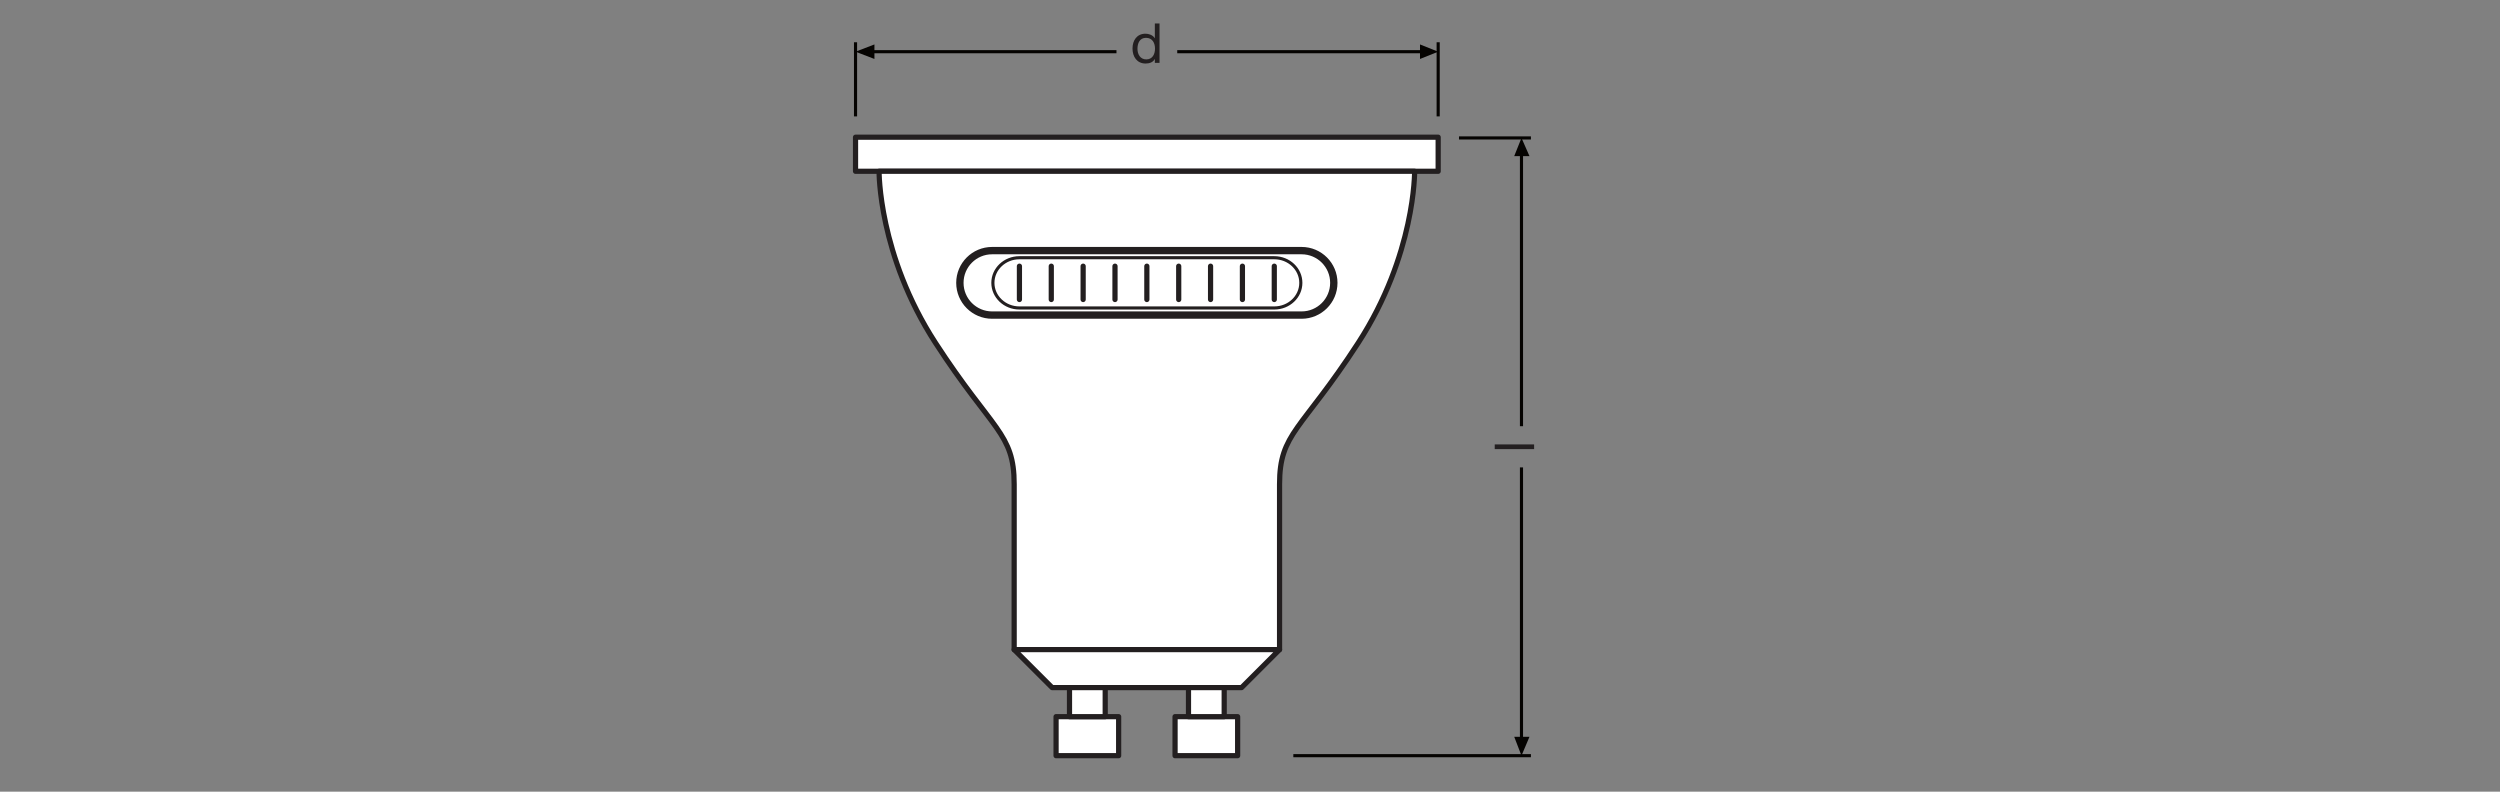 <?xml version="1.0" encoding="UTF-8" standalone="no"?>
<!-- Created with Inkscape (http://www.inkscape.org/) -->

<svg
   version="1.1"
   id="svg488"
   xml:space="preserve"
   width="453.543"
   height="143.623"
   viewBox="0 0 453.543 143.623"
   xmlns="http://www.w3.org/2000/svg"
   xmlns:svg="http://www.w3.org/2000/svg"><rect x="0" y="0" width="453.543" height="143.623" fill="#808080" stroke="none"/><defs
     id="defs492"><clipPath
       clipPathUnits="userSpaceOnUse"
       id="clipPath552"><path
         d="M 0,107.717 H 340.157 V 0 H 0 Z"
         id="path550" /></clipPath><clipPath
       clipPathUnits="userSpaceOnUse"
       id="clipPath628"><path
         d="M 0,107.717 H 340.157 V 0 H 0 Z"
         id="path626" /></clipPath></defs><g
     id="g494"
     transform="matrix(1.333,0,0,-1.333,0,143.623)"><g
       id="g496"
       transform="translate(208.355,88.971)"><path
         d="M 0,0 H -9.79"
         style="fill:none;stroke:#050301;stroke-width:0.425;stroke-linecap:butt;stroke-linejoin:miter;stroke-miterlimit:3.864;stroke-dasharray:none;stroke-opacity:1"
         id="path498" /></g><g
       id="g500"
       transform="translate(208.355,4.899)"><path
         d="M 0,0 H -32.337"
         style="fill:none;stroke:#050301;stroke-width:0.425;stroke-linecap:butt;stroke-linejoin:miter;stroke-miterlimit:3.864;stroke-dasharray:none;stroke-opacity:1"
         id="path502" /></g><g
       id="g504"
       transform="translate(207.069,86.894)"><path
         d="M 0,0 V -37.156"
         style="fill:none;stroke:#050301;stroke-width:0.425;stroke-linecap:butt;stroke-linejoin:round;stroke-miterlimit:3.864;stroke-dasharray:none;stroke-opacity:1"
         id="path506" /></g><g
       id="g508"
       transform="translate(208.157,86.498)"><path
         d="M 0,0 -1.088,2.473 -2.077,0 Z"
         style="fill:#050301;fill-opacity:1;fill-rule:nonzero;stroke:none"
         id="path510" /></g><g
       id="g512"
       transform="translate(207.069,7.074)"><path
         d="M 0,0 V 37.057"
         style="fill:none;stroke:#050301;stroke-width:0.425;stroke-linecap:butt;stroke-linejoin:round;stroke-miterlimit:3.864;stroke-dasharray:none;stroke-opacity:1"
         id="path514" /></g><g
       id="g516"
       transform="translate(208.157,7.47)"><path
         d="M 0,0 -1.088,-2.572 -2.077,0 Z"
         style="fill:#050301;fill-opacity:1;fill-rule:nonzero;stroke:none"
         id="path518" /></g><g
       id="g520"
       transform="translate(116.435,101.993)"><path
         d="M 0,0 V -10.089"
         style="fill:none;stroke:#050301;stroke-width:0.425;stroke-linecap:butt;stroke-linejoin:miter;stroke-miterlimit:3.864;stroke-dasharray:none;stroke-opacity:1"
         id="path522" /></g><g
       id="g524"
       transform="translate(119.007,101.697)"><path
         d="M 0,0 -2.572,-0.989 0,-1.978 Z"
         style="fill:#050301;fill-opacity:1;fill-rule:nonzero;stroke:none"
         id="path526" /></g><g
       id="g528"
       transform="translate(118.512,100.708)"><path
         d="M 0,0 H 33.436"
         style="fill:none;stroke:#050301;stroke-width:0.425;stroke-linecap:butt;stroke-linejoin:round;stroke-miterlimit:3.864;stroke-dasharray:none;stroke-opacity:1"
         id="path530" /></g><g
       id="g532"
       transform="translate(195.731,101.993)"><path
         d="M 0,0 V -10.089"
         style="fill:none;stroke:#050301;stroke-width:0.425;stroke-linecap:butt;stroke-linejoin:miter;stroke-miterlimit:3.864;stroke-dasharray:none;stroke-opacity:1"
         id="path534" /></g><g
       id="g536"
       transform="translate(193.258,101.697)"><path
         d="M 0,0 2.473,-0.989 0,-1.978 Z"
         style="fill:#050301;fill-opacity:1;fill-rule:nonzero;stroke:none"
         id="path538" /></g><g
       id="g540"
       transform="translate(193.654,100.708)"><path
         d="M 0,0 H -33.436"
         style="fill:none;stroke:#050301;stroke-width:0.425;stroke-linecap:butt;stroke-linejoin:round;stroke-miterlimit:3.864;stroke-dasharray:none;stroke-opacity:1"
         id="path542" /></g><path
       d="m 195.731,84.432 h -79.295 v 4.638 h 79.295 z"
       style="fill:#ffffff;fill-opacity:1;fill-rule:nonzero;stroke:#231f20;stroke-width:0.709;stroke-linecap:round;stroke-linejoin:round;stroke-miterlimit:4;stroke-dasharray:none;stroke-opacity:1"
       id="path544" /><g
       id="g546"><g
         id="g548"
         clip-path="url(#clipPath552)"><g
           id="g554"
           transform="translate(192.526,84.432)"><path
             d="m 0,0 c 0,0 0.108,-11.355 -7.678,-23.358 -7.786,-12.003 -10.705,-12.219 -10.705,-19.248 v -22.493 h -18.06 -18.059 v 22.493 c 0,7.029 -2.919,7.245 -10.705,19.248 C -72.993,-11.355 -72.885,0 -72.885,0 Z"
             style="fill:#ffffff;fill-opacity:1;fill-rule:nonzero;stroke:none"
             id="path556" /></g><g
           id="g558"
           transform="translate(192.526,84.432)"><path
             d="m 0,0 c 0,0 0.108,-11.355 -7.678,-23.358 -7.786,-12.003 -10.705,-12.219 -10.705,-19.248 v -22.493 h -18.06 -18.059 v 22.493 c 0,7.029 -2.919,7.245 -10.705,19.248 C -72.993,-11.355 -72.885,0 -72.885,0 Z"
             style="fill:none;stroke:#231f20;stroke-width:0.709;stroke-linecap:round;stroke-linejoin:round;stroke-miterlimit:4;stroke-dasharray:none;stroke-opacity:1"
             id="path560" /></g><g
           id="g562"
           transform="translate(168.973,14.164)"><path
             d="M 0,0 5.169,5.169 H -30.949 L -25.779,0 Z"
             style="fill:#ffffff;fill-opacity:1;fill-rule:nonzero;stroke:none"
             id="path564" /></g><g
           id="g566"
           transform="translate(168.973,14.164)"><path
             d="M 0,0 5.169,5.169 H -30.949 L -25.779,0 Z"
             style="fill:none;stroke:#231f20;stroke-width:0.709;stroke-linecap:round;stroke-linejoin:round;stroke-miterlimit:4;stroke-dasharray:none;stroke-opacity:1"
             id="path568" /></g><path
           d="m 152.244,4.898 h -8.516 v 5.312 h 8.516 z"
           style="fill:#ffffff;fill-opacity:1;fill-rule:nonzero;stroke:#231f20;stroke-width:0.709;stroke-linecap:round;stroke-linejoin:round;stroke-miterlimit:4;stroke-dasharray:none;stroke-opacity:1"
           id="path570" /><path
           d="m 150.416,14.163 h -4.86 V 10.21 h 4.86 z"
           style="fill:#ffffff;fill-opacity:1;fill-rule:nonzero;stroke:#231f20;stroke-width:0.709;stroke-linecap:round;stroke-linejoin:round;stroke-miterlimit:4;stroke-dasharray:none;stroke-opacity:1"
           id="path572" /><path
           d="m 159.922,4.898 h 8.516 v 5.312 h -8.516 z"
           style="fill:#ffffff;fill-opacity:1;fill-rule:nonzero;stroke:#231f20;stroke-width:0.709;stroke-linecap:round;stroke-linejoin:round;stroke-miterlimit:4;stroke-dasharray:none;stroke-opacity:1"
           id="path574" /><path
           d="m 161.75,14.163 h 4.86 V 10.21 h -4.86 z"
           style="fill:#ffffff;fill-opacity:1;fill-rule:nonzero;stroke:#231f20;stroke-width:0.709;stroke-linecap:round;stroke-linejoin:round;stroke-miterlimit:4;stroke-dasharray:none;stroke-opacity:1"
           id="path576" /><g
           id="g578"
           transform="translate(135.024,64.862)"><path
             d="m 0,0 c -2.423,0 -4.387,1.964 -4.387,4.387 0,2.423 1.964,4.387 4.387,4.387 h 42.117 c 2.423,0 4.387,-1.964 4.387,-4.387 C 46.504,1.964 44.54,0 42.117,0 Z"
             style="fill:none;stroke:#231f20;stroke-width:1;stroke-linecap:butt;stroke-linejoin:miter;stroke-miterlimit:4;stroke-dasharray:none;stroke-opacity:1"
             id="path580" /></g><g
           id="g582"
           transform="translate(138.741,65.83)"><path
             d="m 0,0 c -1.995,0 -3.613,1.531 -3.613,3.419 0,1.889 1.618,3.42 3.613,3.42 h 34.685 c 1.995,0 3.613,-1.531 3.613,-3.42 C 38.298,1.531 36.68,0 34.685,0 Z"
             style="fill:none;stroke:#231f20;stroke-width:0.425;stroke-linecap:butt;stroke-linejoin:miter;stroke-miterlimit:4;stroke-dasharray:none;stroke-opacity:1"
             id="path584" /></g><g
           id="g586"
           transform="translate(156.083,71.517)"><path
             d="M 0,0 V -4.535"
             style="fill:#ffffff;fill-opacity:1;fill-rule:nonzero;stroke:#231f20;stroke-width:0.709;stroke-linecap:round;stroke-linejoin:miter;stroke-miterlimit:4;stroke-dasharray:none;stroke-opacity:1"
             id="path588" /></g><g
           id="g590"
           transform="translate(160.419,71.517)"><path
             d="M 0,0 V -4.535"
             style="fill:#ffffff;fill-opacity:1;fill-rule:nonzero;stroke:#231f20;stroke-width:0.709;stroke-linecap:round;stroke-linejoin:miter;stroke-miterlimit:4;stroke-dasharray:none;stroke-opacity:1"
             id="path592" /></g><g
           id="g594"
           transform="translate(164.754,71.517)"><path
             d="M 0,0 V -4.535"
             style="fill:#ffffff;fill-opacity:1;fill-rule:nonzero;stroke:#231f20;stroke-width:0.709;stroke-linecap:round;stroke-linejoin:miter;stroke-miterlimit:4;stroke-dasharray:none;stroke-opacity:1"
             id="path596" /></g><g
           id="g598"
           transform="translate(169.09,71.517)"><path
             d="M 0,0 V -4.535"
             style="fill:#ffffff;fill-opacity:1;fill-rule:nonzero;stroke:#231f20;stroke-width:0.709;stroke-linecap:round;stroke-linejoin:miter;stroke-miterlimit:4;stroke-dasharray:none;stroke-opacity:1"
             id="path600" /></g><g
           id="g602"
           transform="translate(173.425,71.517)"><path
             d="M 0,0 V -4.535"
             style="fill:#ffffff;fill-opacity:1;fill-rule:nonzero;stroke:#231f20;stroke-width:0.709;stroke-linecap:round;stroke-linejoin:miter;stroke-miterlimit:4;stroke-dasharray:none;stroke-opacity:1"
             id="path604" /></g><g
           id="g606"
           transform="translate(151.747,71.517)"><path
             d="M 0,0 V -4.535"
             style="fill:#ffffff;fill-opacity:1;fill-rule:nonzero;stroke:#231f20;stroke-width:0.709;stroke-linecap:round;stroke-linejoin:miter;stroke-miterlimit:4;stroke-dasharray:none;stroke-opacity:1"
             id="path608" /></g><g
           id="g610"
           transform="translate(147.412,71.517)"><path
             d="M 0,0 V -4.535"
             style="fill:#ffffff;fill-opacity:1;fill-rule:nonzero;stroke:#231f20;stroke-width:0.709;stroke-linecap:round;stroke-linejoin:miter;stroke-miterlimit:4;stroke-dasharray:none;stroke-opacity:1"
             id="path612" /></g><g
           id="g614"
           transform="translate(143.076,71.517)"><path
             d="M 0,0 V -4.535"
             style="fill:#ffffff;fill-opacity:1;fill-rule:nonzero;stroke:#231f20;stroke-width:0.709;stroke-linecap:round;stroke-linejoin:miter;stroke-miterlimit:4;stroke-dasharray:none;stroke-opacity:1"
             id="path616" /></g><g
           id="g618"
           transform="translate(138.741,71.517)"><path
             d="M 0,0 V -4.535"
             style="fill:#ffffff;fill-opacity:1;fill-rule:nonzero;stroke:#231f20;stroke-width:0.709;stroke-linecap:round;stroke-linejoin:miter;stroke-miterlimit:4;stroke-dasharray:none;stroke-opacity:1"
             id="path620" /></g></g></g><g
       id="g622"><g
         id="g624"
         clip-path="url(#clipPath628)"><g
           id="g630"
           transform="translate(156.007,99.66)"><path
             d="m 0,0 c 0.863,0 1.186,0.743 1.186,1.464 0,0.758 -0.345,1.471 -1.224,1.471 -0.871,0 -1.163,-0.743 -1.163,-1.501 C -1.201,0.706 -0.826,0 0,0 M 1.802,-0.473 H 1.163 V 0.052 H 1.148 c -0.21,-0.427 -0.698,-0.615 -1.239,-0.615 -1.193,0 -1.786,0.946 -1.786,2.042 0,1.096 0.585,2.019 1.772,2.019 0.39,0 0.975,-0.15 1.253,-0.608 h 0.015 v 1.997 h 0.639 z"
             style="fill:#231f20;fill-opacity:1;fill-rule:nonzero;stroke:none"
             id="path632" /></g><path
           d="m 203.428,47.26 h 5.36 v -0.639 h -5.36 z"
           style="fill:#231f20;fill-opacity:1;fill-rule:nonzero;stroke:none"
           id="path634" /></g></g></g></svg>
